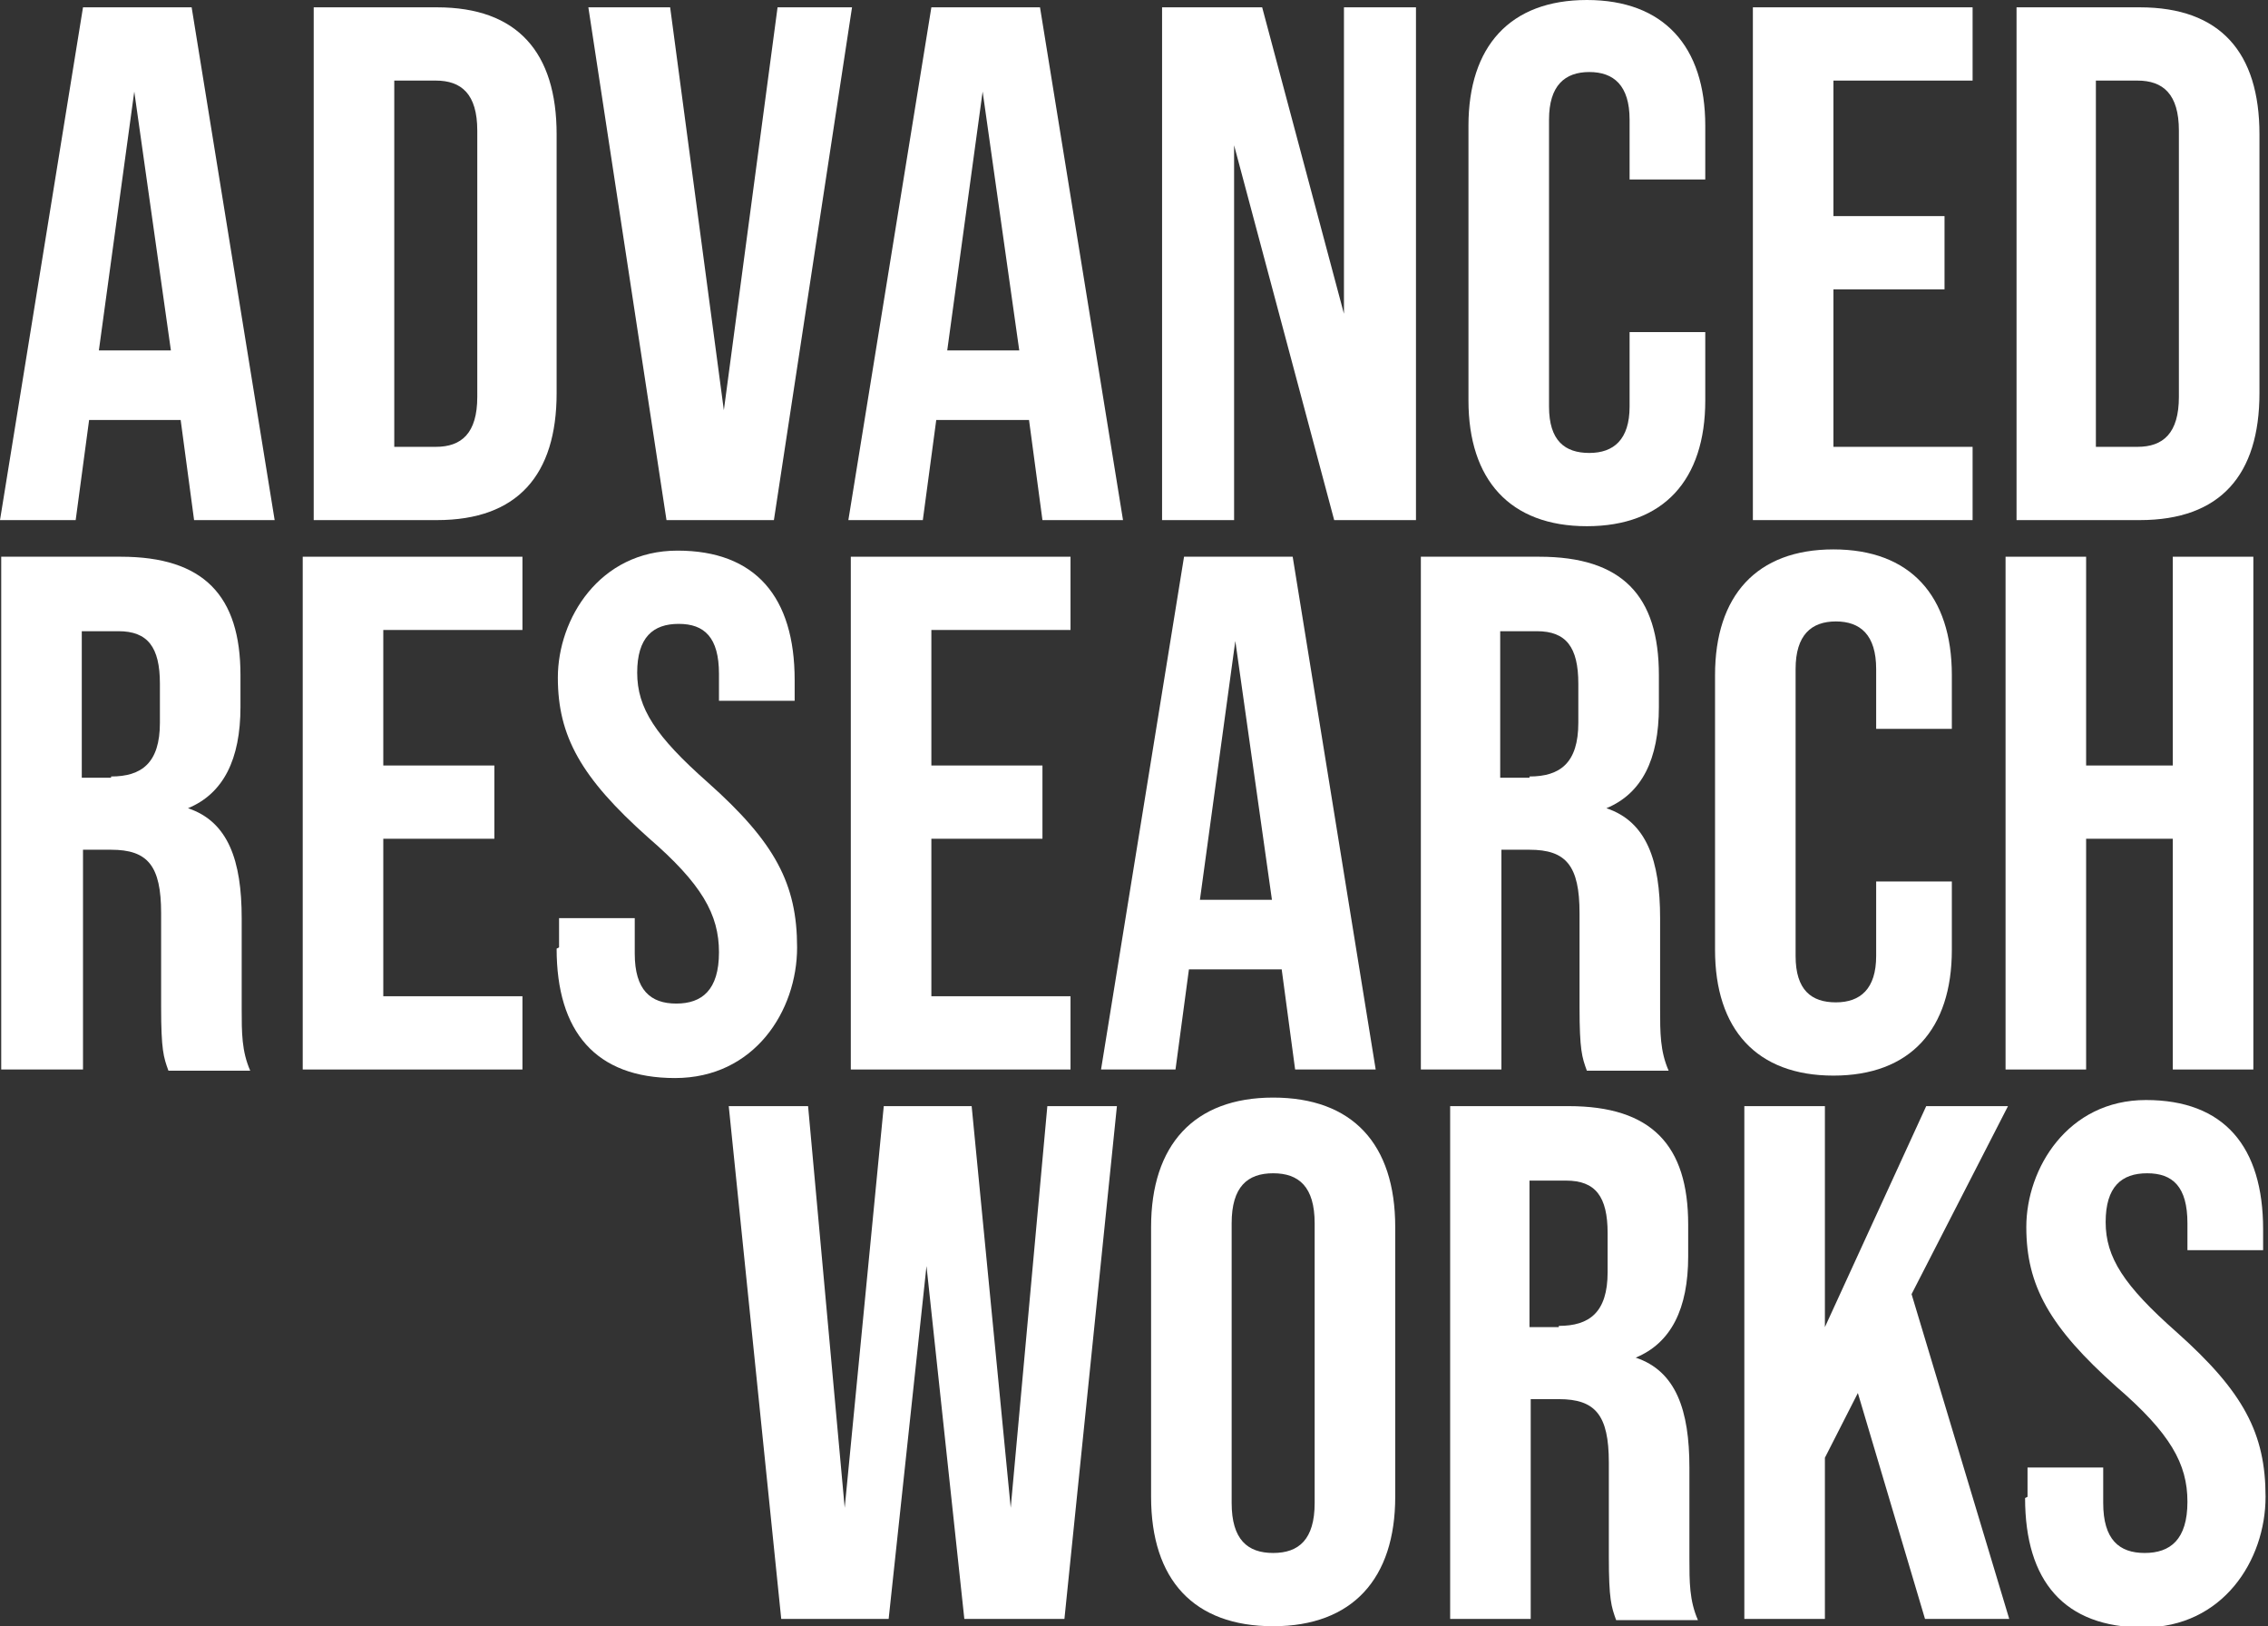 <?xml version="1.0" encoding="UTF-8"?>
<svg id="Layer_1" xmlns="http://www.w3.org/2000/svg" version="1.1" viewBox="0 0 185.8 133.2">
  <rect x="0" y="0" width="185.8" height="133.2" fill="#333333" stroke="none"/>
  <!-- Generator: Adobe Illustrator 29.5.1, SVG Export Plug-In . SVG Version: 2.1.0 Build 141)  -->
  <defs>
    <style>
      .st0 {
        fill: #fff;
      }
    </style>
  </defs>
  <path class="st0" d="M14.9,34.4h-7.6l-1.1,8.2H0L6.8.6h8.9l6.8,42h-6.6l-1.1-8.2ZM14,28.7l-3-21.2-2.9,21.2h5.9Z"/>
  <path class="st0" d="M25.7.6h10.1c6.6,0,9.8,3.7,9.8,10.4v21.2c0,6.7-3.2,10.4-9.8,10.4h-10.1V.6ZM35.7,36.6c2.1,0,3.4-1.1,3.4-4.1V10.7c0-3-1.3-4.1-3.4-4.1h-3.4v30h3.4Z"/>
  <path class="st0" d="M48.2.6h6.7l4.4,33L63.7.6h6.1l-6.4,42h-8.8L48.2.6Z"/>
  <path class="st0" d="M84.3,34.4h-7.6l-1.1,8.2h-6.1L76.3.6h8.9l6.8,42h-6.6l-1.1-8.2ZM83.5,28.7l-3-21.2-2.9,21.2h5.9Z"/>
  <path class="st0" d="M95.2.6h8.2l6.7,25.1V.6h5.9v42h-6.7l-8.2-30.7v30.7h-5.9V.6Z"/>
  <path class="st0" d="M120.3,32.9V10.3c0-6.5,3.4-10.3,9.7-10.3s9.7,3.8,9.7,10.3v4.4h-6.2v-4.9c0-2.8-1.3-3.9-3.3-3.9s-3.3,1.1-3.3,3.9v23.5c0,2.8,1.3,3.8,3.3,3.8s3.3-1.1,3.3-3.8v-6.1h6.2v5.6c0,6.5-3.4,10.3-9.7,10.3s-9.7-3.8-9.7-10.3Z"/>
  <path class="st0" d="M143.6.6h18v6h-11.4v11.1h9.1v6h-9.1v12.9h11.4v6h-18V.6Z"/>
  <path class="st0" d="M165.2.6h10.1c6.6,0,9.8,3.7,9.8,10.4v21.2c0,6.7-3.2,10.4-9.8,10.4h-10.1V.6ZM175.1,36.6c2.1,0,3.4-1.1,3.4-4.1V10.7c0-3-1.3-4.1-3.4-4.1h-3.4v30h3.4Z"/>
  <path class="st0" d="M.1,45.6h9.8c6.8,0,9.8,3.2,9.8,9.7v2.6c0,4.3-1.4,7.1-4.3,8.3h0c3.3,1.1,4.4,4.3,4.4,9v7.4c0,2,0,3.5.7,5.1h-6.7c-.4-1.1-.6-1.7-.6-5.2v-7.7c0-3.9-1.1-5.2-4.1-5.2h-2.3v18H.1v-42ZM9.1,63.6c2.5,0,4-1.1,4-4.4v-3.2c0-3-1-4.3-3.4-4.3h-3v12h2.4Z"/>
  <path class="st0" d="M24.8,45.6h18v6h-11.4v11.1h9.1v6h-9.1v12.9h11.4v6h-18v-42Z"/>
  <path class="st0" d="M45.8,77.6v-2.4h6.2v2.9c0,3,1.3,4.1,3.4,4.1s3.5-1.1,3.5-4.2-1.4-5.6-5.8-9.4c-5.5-4.9-7.4-8.3-7.4-13.1s3.4-10.4,9.8-10.4,9.6,3.8,9.6,10.6v1.7h-6.2v-2.2c0-3-1.2-4.1-3.3-4.1s-3.4,1.1-3.4,4,1.5,5.2,5.8,9c5.5,4.9,7.3,8.3,7.3,13.5s-3.5,10.7-10,10.7-9.7-3.8-9.7-10.6Z"/>
  <path class="st0" d="M69.7,45.6h18v6h-11.4v11.1h9.1v6h-9.1v12.9h11.4v6h-18v-42Z"/>
  <path class="st0" d="M105,79.4h-7.6l-1.1,8.2h-6.1l6.8-42h8.9l6.8,42h-6.6l-1.1-8.2ZM104.2,73.7l-3-21.2-2.9,21.2h5.9Z"/>
  <path class="st0" d="M116.3,45.6h9.8c6.8,0,9.8,3.2,9.8,9.7v2.6c0,4.3-1.4,7.1-4.3,8.3h0c3.3,1.1,4.4,4.3,4.4,9v7.4c0,2,0,3.5.7,5.1h-6.7c-.4-1.1-.6-1.7-.6-5.2v-7.7c0-3.9-1.1-5.2-4.1-5.2h-2.3v18h-6.6v-42ZM125.3,63.6c2.5,0,4-1.1,4-4.4v-3.2c0-3-1-4.3-3.4-4.3h-3v12h2.4Z"/>
  <path class="st0" d="M140.5,77.9v-22.6c0-6.5,3.4-10.3,9.7-10.3s9.7,3.8,9.7,10.3v4.4h-6.2v-4.9c0-2.8-1.3-3.9-3.3-3.9s-3.3,1.1-3.3,3.9v23.5c0,2.8,1.3,3.8,3.3,3.8s3.3-1.1,3.3-3.8v-6.1h6.2v5.6c0,6.5-3.4,10.3-9.7,10.3s-9.7-3.8-9.7-10.3Z"/>
  <path class="st0" d="M164.3,45.6h6.6v17.1h7.1v-17.1h6.6v42h-6.6v-18.9h-7.1v18.9h-6.6v-42Z"/>
  <path class="st0" d="M59.8,90.6h6.4l3,32.9,3.2-32.9h7.2l3.2,32.9,3-32.9h5.7l-4.3,42h-8.2l-3.1-28.9-3.1,28.9h-8.8l-4.3-42Z"/>
  <path class="st0" d="M94.3,122.6v-22.1c0-6.7,3.5-10.6,10-10.6s10,3.8,10,10.6v22.1c0,6.7-3.5,10.6-10,10.6s-10-3.8-10-10.6ZM107.7,123.1v-22.9c0-3-1.3-4.1-3.4-4.1s-3.4,1.1-3.4,4.1v22.9c0,3,1.3,4.1,3.4,4.1s3.4-1.1,3.4-4.1Z"/>
  <path class="st0" d="M118.7,90.6h9.8c6.8,0,9.8,3.2,9.8,9.7v2.6c0,4.3-1.4,7.1-4.3,8.3h0c3.3,1.1,4.4,4.3,4.4,9v7.4c0,2,0,3.5.7,5.1h-6.7c-.4-1.1-.6-1.7-.6-5.2v-7.7c0-3.9-1.1-5.2-4.1-5.2h-2.3v18h-6.6v-42ZM127.7,108.6c2.5,0,4-1.1,4-4.4v-3.2c0-3-1-4.3-3.4-4.3h-3v12h2.4Z"/>
  <path class="st0" d="M152.2,114.1l-2.7,5.3v13.2h-6.6v-42h6.6v18.1l8.3-18.1h6.7l-7.9,15.4,8,26.6h-6.9l-5.5-18.5Z"/>
  <path class="st0" d="M166.1,122.6v-2.4h6.2v2.9c0,3,1.3,4.1,3.4,4.1s3.5-1.1,3.5-4.2-1.4-5.6-5.8-9.4c-5.5-4.9-7.4-8.3-7.4-13.1s3.4-10.4,9.8-10.4,9.6,3.8,9.6,10.6v1.7h-6.2v-2.2c0-3-1.2-4.1-3.3-4.1s-3.4,1.1-3.4,4,1.5,5.2,5.8,9c5.5,4.9,7.3,8.3,7.3,13.5s-3.5,10.7-10,10.7-9.7-3.8-9.7-10.6Z"/>
</svg>
